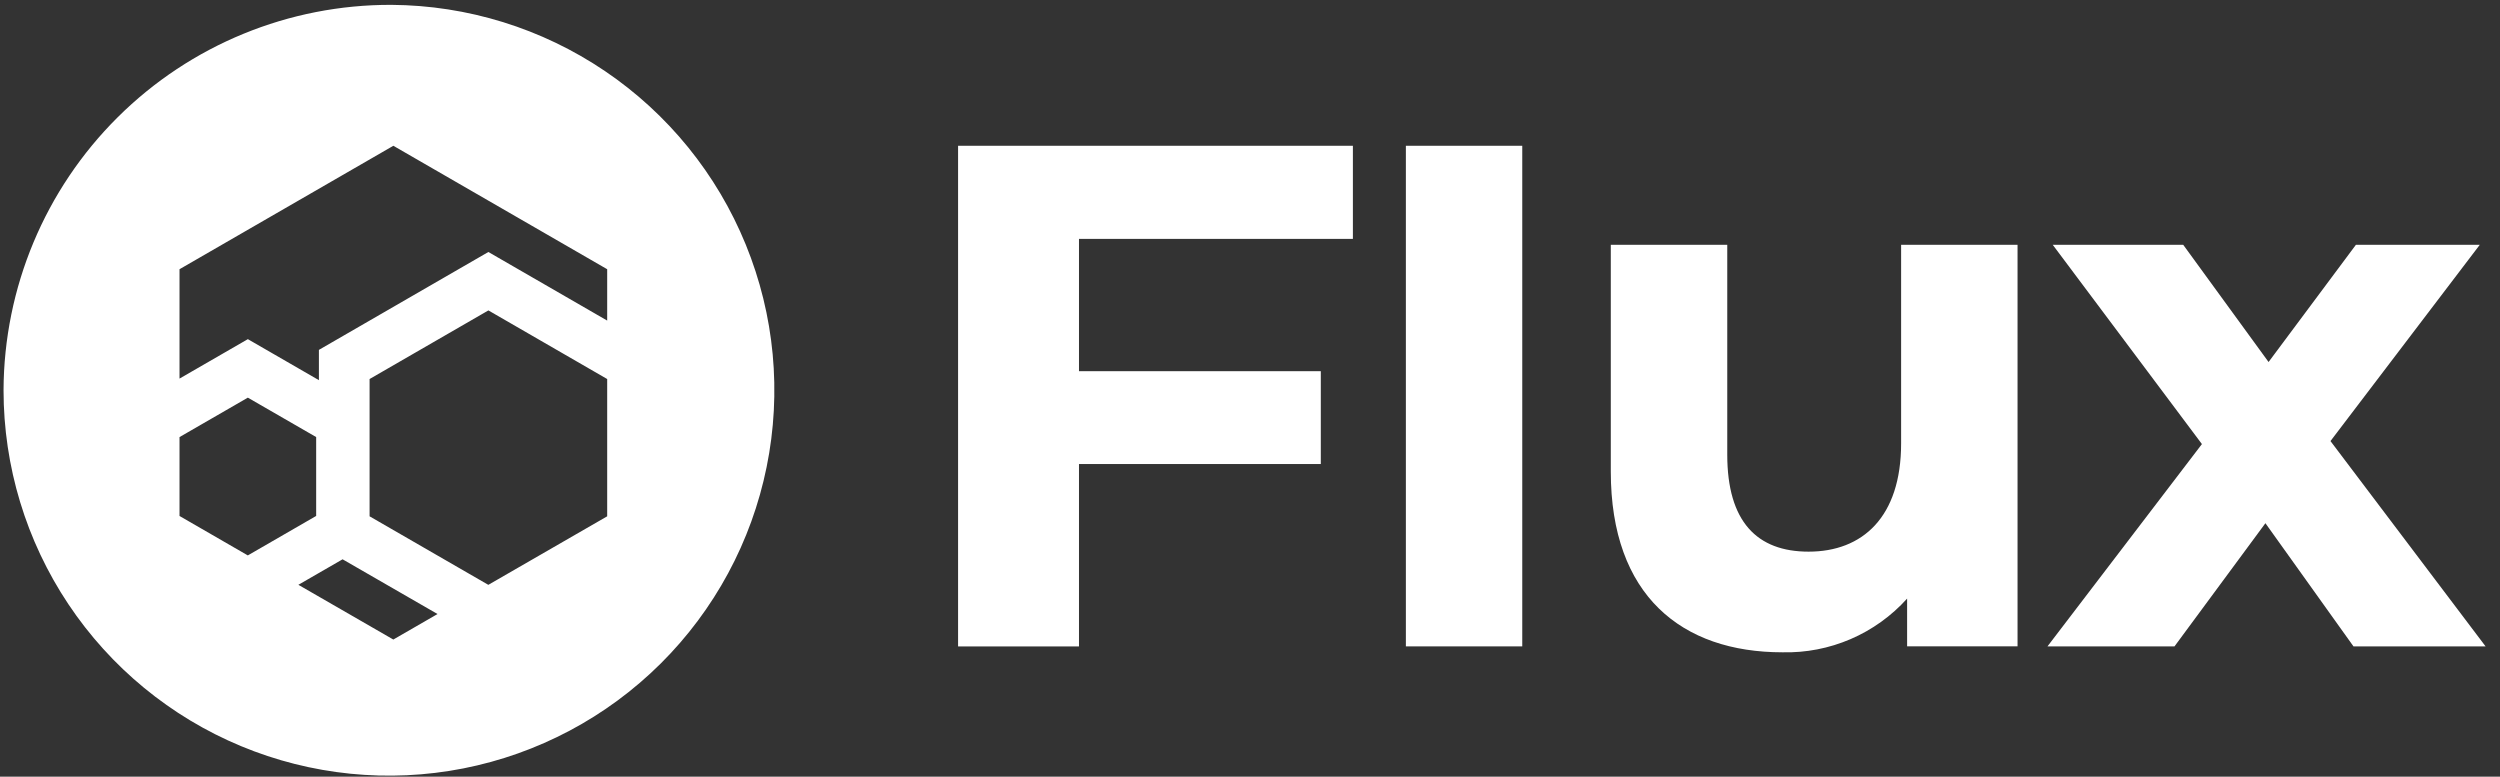 <svg xmlns="http://www.w3.org/2000/svg" width="103" height="32" viewBox="0 0 103 32" fill="none"><rect x="0" y="0" width="103" height="32" fill="#333333" stroke="none"/><g clip-path="url(#clip0_2_55669)"><path fill-rule="evenodd" clip-rule="evenodd" d="M16.131 0.2C19.267 0.221 22.327 1.17 24.924 2.928C27.521 4.685 29.54 7.173 30.725 10.076C31.911 12.979 32.21 16.168 31.585 19.241C30.961 22.314 29.44 25.134 27.215 27.344C24.99 29.554 22.161 31.055 19.084 31.66C16.007 32.264 12.819 31.943 9.924 30.738C7.029 29.533 4.555 27.498 2.815 24.889C1.075 22.28 0.147 19.215 0.146 16.079C0.161 11.854 1.853 7.807 4.851 4.829C7.848 1.851 11.906 0.186 16.131 0.2ZM18.026 25.298L16.205 26.349L12.293 24.094L14.07 23.069L14.114 23.043L14.182 23.082L18.026 25.298ZM25.016 13.208V11.092L16.206 6.006L7.396 11.092V15.598L9.167 14.576L10.212 13.973L11.256 14.576L13.139 15.663V14.415L14.183 13.812L19.077 10.985L20.121 10.382L21.165 10.985L25.016 13.208ZM25.016 15.616V21.272L20.122 24.094H20.116L15.227 21.272V15.616L20.122 12.789L25.016 15.616ZM13.026 21.257V18.007L10.211 16.383L7.396 18.008V21.258L10.21 22.883L13.026 21.257Z" fill="white"></path><path d="M44.454 9.842V15.293H54.417V19.118H44.454V26.633H39.473V6.006H55.739V9.842H44.454Z" fill="white"></path><path d="M57.922 6.006H62.717V26.631H57.922V6.006Z" fill="white"></path><path d="M83.123 10.086V26.629H78.573V24.662C77.928 25.379 77.134 25.948 76.248 26.33C75.362 26.712 74.403 26.898 73.439 26.875C69.287 26.875 66.365 24.539 66.365 19.431V10.086H71.163V18.73C71.163 21.498 72.392 22.728 74.514 22.728C76.728 22.728 78.326 21.314 78.326 18.268V10.086H83.123Z" fill="white"></path><path d="M96.963 26.631L93.335 21.556L89.589 26.631H84.356L90.719 18.296L84.573 10.086H89.949L93.465 14.915L97.063 10.086H102.167L96.016 18.172L102.406 26.631H96.963Z" fill="white"></path></g><defs><clipPath id="clip0_2_55669"><rect width="102.259" height="31.757" fill="white" transform="translate(0.146 0.2)"></rect></clipPath></defs></svg>